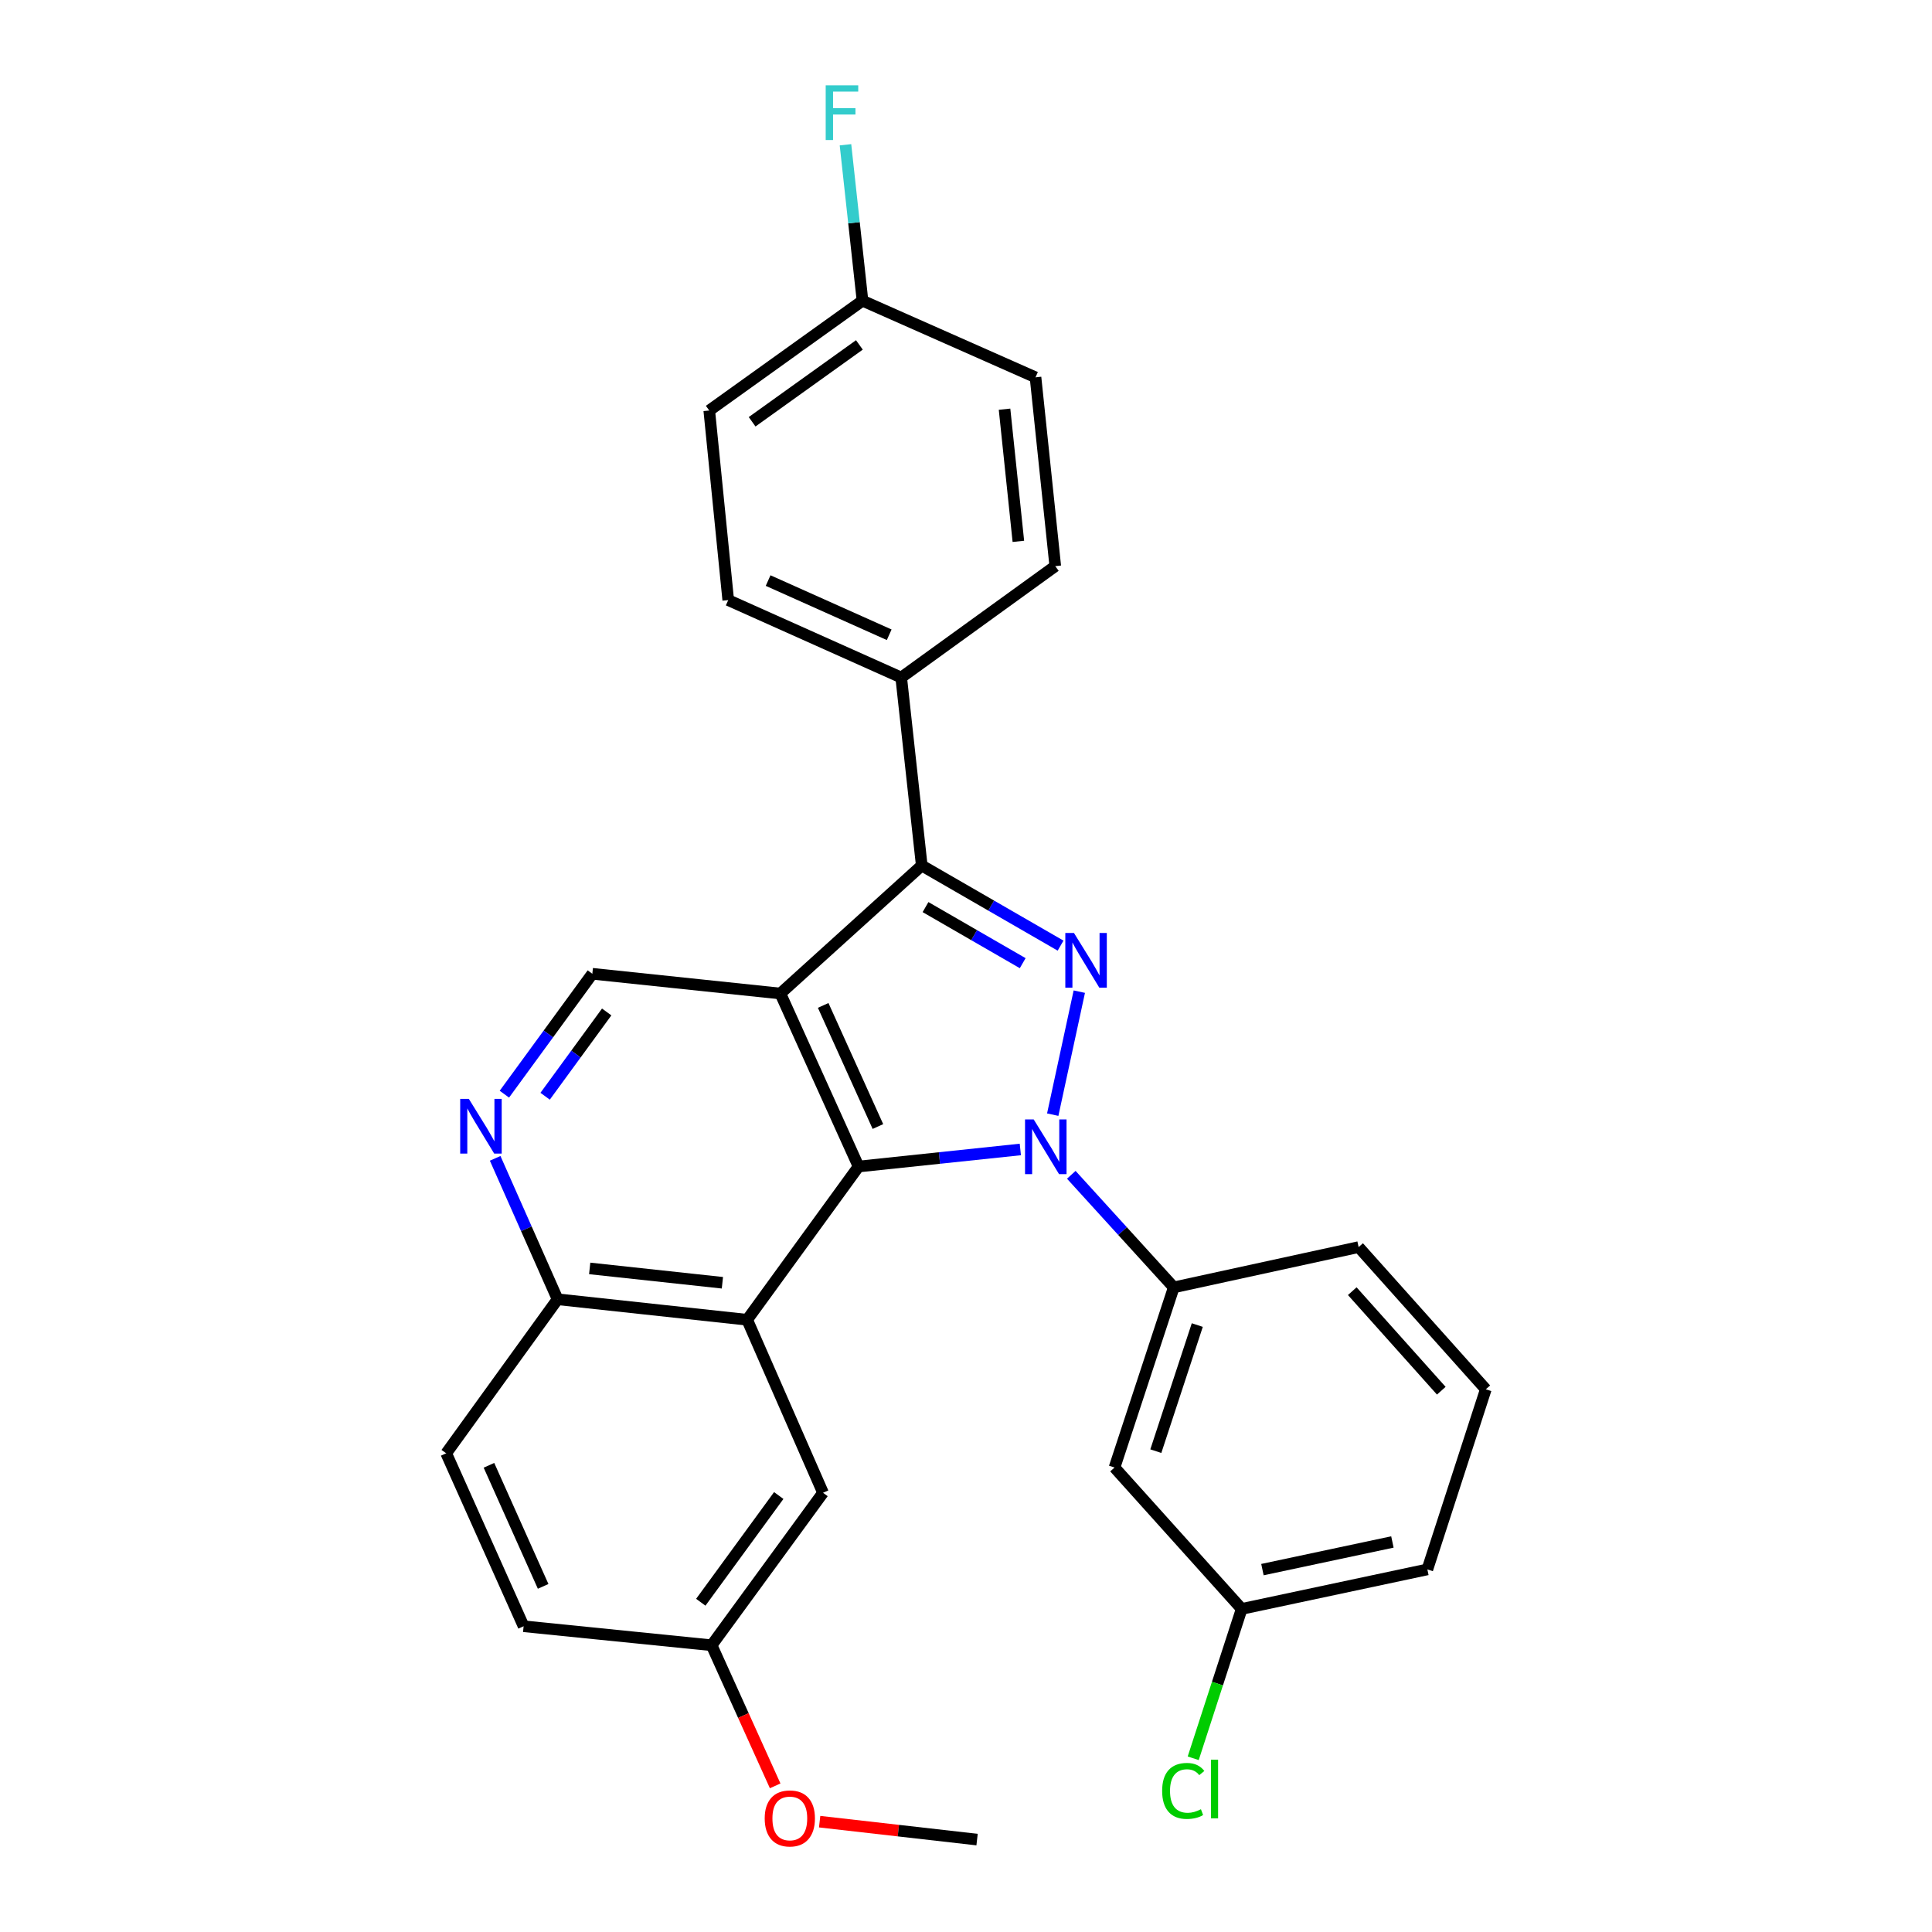 <?xml version='1.0' encoding='iso-8859-1'?>
<svg version='1.1' baseProfile='full'
              xmlns='http://www.w3.org/2000/svg'
                      xmlns:rdkit='http://www.rdkit.org/xml'
                      xmlns:xlink='http://www.w3.org/1999/xlink'
                  xml:space='preserve'
width='1000px' height='1000px' viewBox='0 0 1000 1000'>
<!-- END OF HEADER -->
<rect style='opacity:1.0;fill:#FFFFFF;stroke:none' width='1000' height='1000' x='0' y='0'> </rect>
<path class='bond-1' d='M 528.121,594.962 L 486.254,599.379' style='fill:none;fill-rule:evenodd;stroke:#0000FF;stroke-width:6px;stroke-linecap:butt;stroke-linejoin:miter;stroke-opacity:1' />
<path class='bond-1' d='M 486.254,599.379 L 444.387,603.796' style='fill:none;fill-rule:evenodd;stroke:#000000;stroke-width:6px;stroke-linecap:butt;stroke-linejoin:miter;stroke-opacity:1' />
<path class='bond-2' d='M 544.89,576.944 L 558.647,513.276' style='fill:none;fill-rule:evenodd;stroke:#0000FF;stroke-width:6px;stroke-linecap:butt;stroke-linejoin:miter;stroke-opacity:1' />
<path class='bond-5' d='M 554.498,608.074 L 581.017,637.21' style='fill:none;fill-rule:evenodd;stroke:#0000FF;stroke-width:6px;stroke-linecap:butt;stroke-linejoin:miter;stroke-opacity:1' />
<path class='bond-5' d='M 581.017,637.21 L 607.537,666.346' style='fill:none;fill-rule:evenodd;stroke:#000000;stroke-width:6px;stroke-linecap:butt;stroke-linejoin:miter;stroke-opacity:1' />
<path class='bond-0' d='M 403.914,514.244 L 444.387,603.796' style='fill:none;fill-rule:evenodd;stroke:#000000;stroke-width:6px;stroke-linecap:butt;stroke-linejoin:miter;stroke-opacity:1' />
<path class='bond-0' d='M 426.078,520.403 L 454.41,583.089' style='fill:none;fill-rule:evenodd;stroke:#000000;stroke-width:6px;stroke-linecap:butt;stroke-linejoin:miter;stroke-opacity:1' />
<path class='bond-6' d='M 403.914,514.244 L 306.591,504.02' style='fill:none;fill-rule:evenodd;stroke:#000000;stroke-width:6px;stroke-linecap:butt;stroke-linejoin:miter;stroke-opacity:1' />
<path class='bond-28' d='M 403.914,514.244 L 477.099,447.995' style='fill:none;fill-rule:evenodd;stroke:#000000;stroke-width:6px;stroke-linecap:butt;stroke-linejoin:miter;stroke-opacity:1' />
<path class='bond-4' d='M 444.387,603.796 L 386.733,683.104' style='fill:none;fill-rule:evenodd;stroke:#000000;stroke-width:6px;stroke-linecap:butt;stroke-linejoin:miter;stroke-opacity:1' />
<path class='bond-3' d='M 548.953,489.459 L 513.026,468.727' style='fill:none;fill-rule:evenodd;stroke:#0000FF;stroke-width:6px;stroke-linecap:butt;stroke-linejoin:miter;stroke-opacity:1' />
<path class='bond-3' d='M 513.026,468.727 L 477.099,447.995' style='fill:none;fill-rule:evenodd;stroke:#000000;stroke-width:6px;stroke-linecap:butt;stroke-linejoin:miter;stroke-opacity:1' />
<path class='bond-3' d='M 529.347,498.536 L 504.199,484.024' style='fill:none;fill-rule:evenodd;stroke:#0000FF;stroke-width:6px;stroke-linecap:butt;stroke-linejoin:miter;stroke-opacity:1' />
<path class='bond-3' d='M 504.199,484.024 L 479.05,469.511' style='fill:none;fill-rule:evenodd;stroke:#000000;stroke-width:6px;stroke-linecap:butt;stroke-linejoin:miter;stroke-opacity:1' />
<path class='bond-9' d='M 477.099,447.995 L 466.463,350.682' style='fill:none;fill-rule:evenodd;stroke:#000000;stroke-width:6px;stroke-linecap:butt;stroke-linejoin:miter;stroke-opacity:1' />
<path class='bond-8' d='M 386.733,683.104 L 288.606,672.498' style='fill:none;fill-rule:evenodd;stroke:#000000;stroke-width:6px;stroke-linecap:butt;stroke-linejoin:miter;stroke-opacity:1' />
<path class='bond-8' d='M 373.912,663.954 L 305.223,656.53' style='fill:none;fill-rule:evenodd;stroke:#000000;stroke-width:6px;stroke-linecap:butt;stroke-linejoin:miter;stroke-opacity:1' />
<path class='bond-11' d='M 386.733,683.104 L 425.99,772.656' style='fill:none;fill-rule:evenodd;stroke:#000000;stroke-width:6px;stroke-linecap:butt;stroke-linejoin:miter;stroke-opacity:1' />
<path class='bond-10' d='M 607.537,666.346 L 576.875,759.587' style='fill:none;fill-rule:evenodd;stroke:#000000;stroke-width:6px;stroke-linecap:butt;stroke-linejoin:miter;stroke-opacity:1' />
<path class='bond-10' d='M 619.715,685.849 L 598.252,751.118' style='fill:none;fill-rule:evenodd;stroke:#000000;stroke-width:6px;stroke-linecap:butt;stroke-linejoin:miter;stroke-opacity:1' />
<path class='bond-23' d='M 607.537,666.346 L 703.221,645.496' style='fill:none;fill-rule:evenodd;stroke:#000000;stroke-width:6px;stroke-linecap:butt;stroke-linejoin:miter;stroke-opacity:1' />
<path class='bond-30' d='M 306.591,504.02 L 283.828,535.181' style='fill:none;fill-rule:evenodd;stroke:#000000;stroke-width:6px;stroke-linecap:butt;stroke-linejoin:miter;stroke-opacity:1' />
<path class='bond-30' d='M 283.828,535.181 L 261.065,566.342' style='fill:none;fill-rule:evenodd;stroke:#0000FF;stroke-width:6px;stroke-linecap:butt;stroke-linejoin:miter;stroke-opacity:1' />
<path class='bond-30' d='M 314.023,523.786 L 298.09,545.599' style='fill:none;fill-rule:evenodd;stroke:#000000;stroke-width:6px;stroke-linecap:butt;stroke-linejoin:miter;stroke-opacity:1' />
<path class='bond-30' d='M 298.09,545.599 L 282.156,567.412' style='fill:none;fill-rule:evenodd;stroke:#0000FF;stroke-width:6px;stroke-linecap:butt;stroke-linejoin:miter;stroke-opacity:1' />
<path class='bond-7' d='M 256.294,599.554 L 272.45,636.026' style='fill:none;fill-rule:evenodd;stroke:#0000FF;stroke-width:6px;stroke-linecap:butt;stroke-linejoin:miter;stroke-opacity:1' />
<path class='bond-7' d='M 272.45,636.026 L 288.606,672.498' style='fill:none;fill-rule:evenodd;stroke:#000000;stroke-width:6px;stroke-linecap:butt;stroke-linejoin:miter;stroke-opacity:1' />
<path class='bond-14' d='M 288.606,672.498 L 230.952,752.228' style='fill:none;fill-rule:evenodd;stroke:#000000;stroke-width:6px;stroke-linecap:butt;stroke-linejoin:miter;stroke-opacity:1' />
<path class='bond-12' d='M 466.463,350.682 L 376.931,310.611' style='fill:none;fill-rule:evenodd;stroke:#000000;stroke-width:6px;stroke-linecap:butt;stroke-linejoin:miter;stroke-opacity:1' />
<path class='bond-12' d='M 460.248,328.551 L 397.576,300.501' style='fill:none;fill-rule:evenodd;stroke:#000000;stroke-width:6px;stroke-linecap:butt;stroke-linejoin:miter;stroke-opacity:1' />
<path class='bond-13' d='M 466.463,350.682 L 546.204,293.028' style='fill:none;fill-rule:evenodd;stroke:#000000;stroke-width:6px;stroke-linecap:butt;stroke-linejoin:miter;stroke-opacity:1' />
<path class='bond-15' d='M 576.875,759.587 L 642.692,832.773' style='fill:none;fill-rule:evenodd;stroke:#000000;stroke-width:6px;stroke-linecap:butt;stroke-linejoin:miter;stroke-opacity:1' />
<path class='bond-16' d='M 425.99,772.656 L 368.336,851.582' style='fill:none;fill-rule:evenodd;stroke:#000000;stroke-width:6px;stroke-linecap:butt;stroke-linejoin:miter;stroke-opacity:1' />
<path class='bond-16' d='M 403.08,774.077 L 362.723,829.325' style='fill:none;fill-rule:evenodd;stroke:#000000;stroke-width:6px;stroke-linecap:butt;stroke-linejoin:miter;stroke-opacity:1' />
<path class='bond-19' d='M 376.931,310.611 L 367.11,212.483' style='fill:none;fill-rule:evenodd;stroke:#000000;stroke-width:6px;stroke-linecap:butt;stroke-linejoin:miter;stroke-opacity:1' />
<path class='bond-20' d='M 546.204,293.028 L 535.98,195.303' style='fill:none;fill-rule:evenodd;stroke:#000000;stroke-width:6px;stroke-linecap:butt;stroke-linejoin:miter;stroke-opacity:1' />
<path class='bond-20' d='M 527.105,280.207 L 519.948,211.799' style='fill:none;fill-rule:evenodd;stroke:#000000;stroke-width:6px;stroke-linecap:butt;stroke-linejoin:miter;stroke-opacity:1' />
<path class='bond-32' d='M 230.952,752.228 L 271.023,841.75' style='fill:none;fill-rule:evenodd;stroke:#000000;stroke-width:6px;stroke-linecap:butt;stroke-linejoin:miter;stroke-opacity:1' />
<path class='bond-32' d='M 253.083,758.441 L 281.132,821.107' style='fill:none;fill-rule:evenodd;stroke:#000000;stroke-width:6px;stroke-linecap:butt;stroke-linejoin:miter;stroke-opacity:1' />
<path class='bond-21' d='M 642.692,832.773 L 630.149,871.428' style='fill:none;fill-rule:evenodd;stroke:#000000;stroke-width:6px;stroke-linecap:butt;stroke-linejoin:miter;stroke-opacity:1' />
<path class='bond-21' d='M 630.149,871.428 L 617.605,910.084' style='fill:none;fill-rule:evenodd;stroke:#00CC00;stroke-width:6px;stroke-linecap:butt;stroke-linejoin:miter;stroke-opacity:1' />
<path class='bond-29' d='M 642.692,832.773 L 738.798,812.325' style='fill:none;fill-rule:evenodd;stroke:#000000;stroke-width:6px;stroke-linecap:butt;stroke-linejoin:miter;stroke-opacity:1' />
<path class='bond-29' d='M 653.433,812.431 L 720.707,798.118' style='fill:none;fill-rule:evenodd;stroke:#000000;stroke-width:6px;stroke-linecap:butt;stroke-linejoin:miter;stroke-opacity:1' />
<path class='bond-18' d='M 368.336,851.582 L 271.023,841.75' style='fill:none;fill-rule:evenodd;stroke:#000000;stroke-width:6px;stroke-linecap:butt;stroke-linejoin:miter;stroke-opacity:1' />
<path class='bond-24' d='M 368.336,851.582 L 384.782,887.969' style='fill:none;fill-rule:evenodd;stroke:#000000;stroke-width:6px;stroke-linecap:butt;stroke-linejoin:miter;stroke-opacity:1' />
<path class='bond-24' d='M 384.782,887.969 L 401.227,924.357' style='fill:none;fill-rule:evenodd;stroke:#FF0000;stroke-width:6px;stroke-linecap:butt;stroke-linejoin:miter;stroke-opacity:1' />
<path class='bond-17' d='M 446.428,155.644 L 535.98,195.303' style='fill:none;fill-rule:evenodd;stroke:#000000;stroke-width:6px;stroke-linecap:butt;stroke-linejoin:miter;stroke-opacity:1' />
<path class='bond-22' d='M 446.428,155.644 L 442.021,115.286' style='fill:none;fill-rule:evenodd;stroke:#000000;stroke-width:6px;stroke-linecap:butt;stroke-linejoin:miter;stroke-opacity:1' />
<path class='bond-22' d='M 442.021,115.286 L 437.615,74.929' style='fill:none;fill-rule:evenodd;stroke:#33CCCC;stroke-width:6px;stroke-linecap:butt;stroke-linejoin:miter;stroke-opacity:1' />
<path class='bond-31' d='M 446.428,155.644 L 367.11,212.483' style='fill:none;fill-rule:evenodd;stroke:#000000;stroke-width:6px;stroke-linecap:butt;stroke-linejoin:miter;stroke-opacity:1' />
<path class='bond-31' d='M 444.817,178.526 L 389.295,218.313' style='fill:none;fill-rule:evenodd;stroke:#000000;stroke-width:6px;stroke-linecap:butt;stroke-linejoin:miter;stroke-opacity:1' />
<path class='bond-25' d='M 703.221,645.496 L 769.048,719.103' style='fill:none;fill-rule:evenodd;stroke:#000000;stroke-width:6px;stroke-linecap:butt;stroke-linejoin:miter;stroke-opacity:1' />
<path class='bond-25' d='M 699.93,668.31 L 746.009,719.835' style='fill:none;fill-rule:evenodd;stroke:#000000;stroke-width:6px;stroke-linecap:butt;stroke-linejoin:miter;stroke-opacity:1' />
<path class='bond-27' d='M 424.248,942.892 L 464.989,947.532' style='fill:none;fill-rule:evenodd;stroke:#FF0000;stroke-width:6px;stroke-linecap:butt;stroke-linejoin:miter;stroke-opacity:1' />
<path class='bond-27' d='M 464.989,947.532 L 505.73,952.172' style='fill:none;fill-rule:evenodd;stroke:#000000;stroke-width:6px;stroke-linecap:butt;stroke-linejoin:miter;stroke-opacity:1' />
<path class='bond-26' d='M 769.048,719.103 L 738.798,812.325' style='fill:none;fill-rule:evenodd;stroke:#000000;stroke-width:6px;stroke-linecap:butt;stroke-linejoin:miter;stroke-opacity:1' />
<path  class='atom-0' d='M 535.038 579.412
L 544.318 594.412
Q 545.238 595.892, 546.718 598.572
Q 548.198 601.252, 548.278 601.412
L 548.278 579.412
L 552.038 579.412
L 552.038 607.732
L 548.158 607.732
L 538.198 591.332
Q 537.038 589.412, 535.798 587.212
Q 534.598 585.012, 534.238 584.332
L 534.238 607.732
L 530.558 607.732
L 530.558 579.412
L 535.038 579.412
' fill='#0000FF'/>
<path  class='atom-3' d='M 555.888 482.913
L 565.168 497.913
Q 566.088 499.393, 567.568 502.073
Q 569.048 504.753, 569.128 504.913
L 569.128 482.913
L 572.888 482.913
L 572.888 511.233
L 569.008 511.233
L 559.048 494.833
Q 557.888 492.913, 556.648 490.713
Q 555.448 488.513, 555.088 487.833
L 555.088 511.233
L 551.408 511.233
L 551.408 482.913
L 555.888 482.913
' fill='#0000FF'/>
<path  class='atom-8' d='M 242.677 568.786
L 251.957 583.786
Q 252.877 585.266, 254.357 587.946
Q 255.837 590.626, 255.917 590.786
L 255.917 568.786
L 259.677 568.786
L 259.677 597.106
L 255.797 597.106
L 245.837 580.706
Q 244.677 578.786, 243.437 576.586
Q 242.237 574.386, 241.877 573.706
L 241.877 597.106
L 238.197 597.106
L 238.197 568.786
L 242.677 568.786
' fill='#0000FF'/>
<path  class='atom-22' d='M 601.523 926.974
Q 601.523 919.934, 604.803 916.254
Q 608.123 912.534, 614.403 912.534
Q 620.243 912.534, 623.363 916.654
L 620.723 918.814
Q 618.443 915.814, 614.403 915.814
Q 610.123 915.814, 607.843 918.694
Q 605.603 921.534, 605.603 926.974
Q 605.603 932.574, 607.923 935.454
Q 610.283 938.334, 614.843 938.334
Q 617.963 938.334, 621.603 936.454
L 622.723 939.454
Q 621.243 940.414, 619.003 940.974
Q 616.763 941.534, 614.283 941.534
Q 608.123 941.534, 604.803 937.774
Q 601.523 934.014, 601.523 926.974
' fill='#00CC00'/>
<path  class='atom-22' d='M 626.803 910.814
L 630.483 910.814
L 630.483 941.174
L 626.803 941.174
L 626.803 910.814
' fill='#00CC00'/>
<path  class='atom-23' d='M 427.382 44.161
L 444.222 44.161
L 444.222 47.401
L 431.182 47.401
L 431.182 56.001
L 442.782 56.001
L 442.782 59.281
L 431.182 59.281
L 431.182 72.481
L 427.382 72.481
L 427.382 44.161
' fill='#33CCCC'/>
<path  class='atom-25' d='M 395.81 941.214
Q 395.81 934.414, 399.17 930.614
Q 402.53 926.814, 408.81 926.814
Q 415.09 926.814, 418.45 930.614
Q 421.81 934.414, 421.81 941.214
Q 421.81 948.094, 418.41 952.014
Q 415.01 955.894, 408.81 955.894
Q 402.57 955.894, 399.17 952.014
Q 395.81 948.134, 395.81 941.214
M 408.81 952.694
Q 413.13 952.694, 415.45 949.814
Q 417.81 946.894, 417.81 941.214
Q 417.81 935.654, 415.45 932.854
Q 413.13 930.014, 408.81 930.014
Q 404.49 930.014, 402.13 932.814
Q 399.81 935.614, 399.81 941.214
Q 399.81 946.934, 402.13 949.814
Q 404.49 952.694, 408.81 952.694
' fill='#FF0000'/>
</svg>
